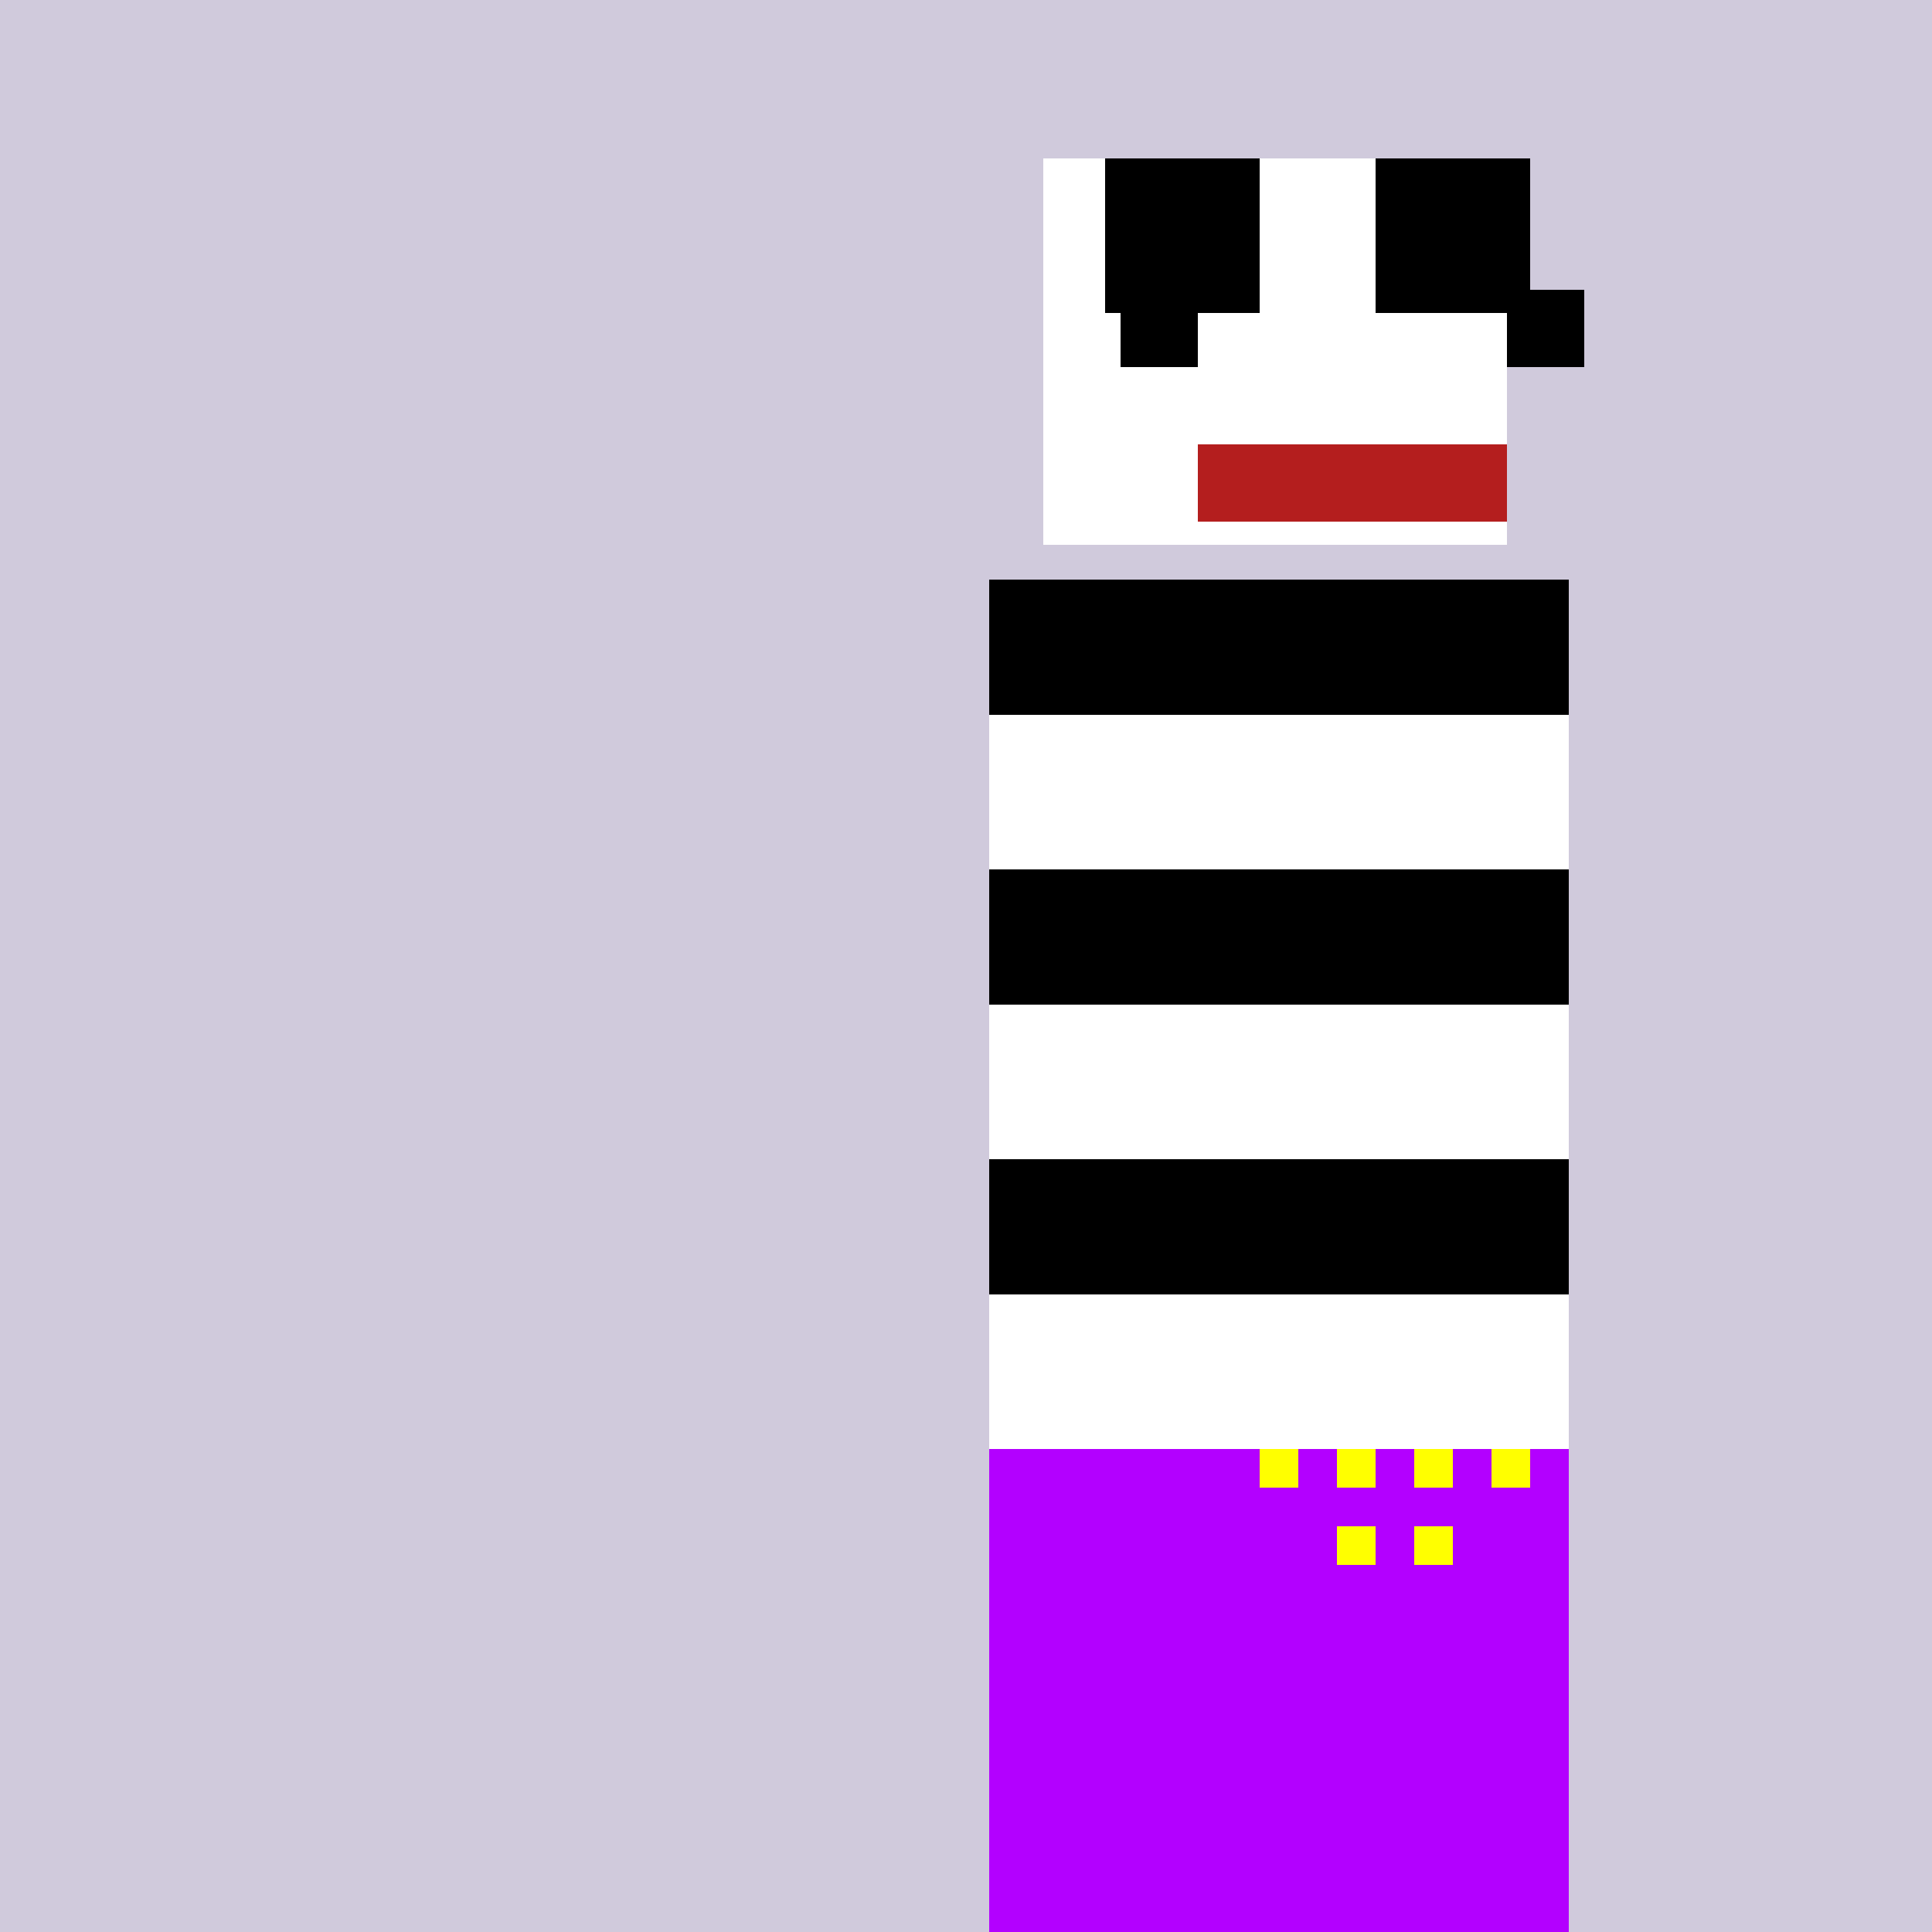 <!--

Generated by DrawGPT.
Free, open source, AI generated images in SVG, PNG, and HTML Canvas format.
https://drawgpt.ai

Created: 2023-09-26T01:27:16.245Z
Link: https://drawgpt.ai/prompt/11188/

-->
<svg xmlns="http://www.w3.org/2000/svg" xmlns:xlink="http://www.w3.org/1999/xlink" width="500" height="500"><defs/><g><rect fill="rgb(208, 202, 220)" stroke="none" x="0" y="0" width="512" height="512"/><rect fill="rgb(255, 255, 255)" stroke="none" x="256" y="150" width="150" height="300"/><rect fill="rgb(0, 0, 0)" stroke="none" x="256" y="150" width="150" height="35"/><rect fill="rgb(0, 0, 0)" stroke="none" x="256" y="225" width="150" height="35"/><rect fill="rgb(0, 0, 0)" stroke="none" x="256" y="300" width="150" height="35"/><rect fill="rgb(0, 0, 0)" stroke="none" x="256" y="375" width="150" height="35"/><rect fill="rgb(255, 255, 255)" stroke="none" x="270" y="41" width="120" height="100"/><rect fill="rgb(0, 0, 0)" stroke="none" x="290" y="75" width="20" height="20"/><rect fill="rgb(0, 0, 0)" stroke="none" x="390" y="75" width="20" height="20"/><rect fill="rgb(180, 30, 30)" stroke="none" x="310" y="115" width="80" height="20"/><rect fill="rgb(0, 0, 0)" stroke="none" x="286" y="41" width="40" height="40"/><rect fill="rgb(0, 0, 0)" stroke="none" x="356" y="41" width="40" height="40"/><rect fill="rgb(179, 0, 255)" stroke="none" x="256" y="375" width="150" height="135"/><rect fill="rgb(255, 255, 0)" stroke="none" x="326" y="375" width="10" height="10"/><rect fill="rgb(255, 255, 0)" stroke="none" x="346" y="375" width="10" height="10"/><rect fill="rgb(255, 255, 0)" stroke="none" x="366" y="375" width="10" height="10"/><rect fill="rgb(255, 255, 0)" stroke="none" x="386" y="375" width="10" height="10"/><rect fill="rgb(255, 255, 0)" stroke="none" x="346" y="395" width="10" height="10"/><rect fill="rgb(255, 255, 0)" stroke="none" x="366" y="395" width="10" height="10"/></g></svg>